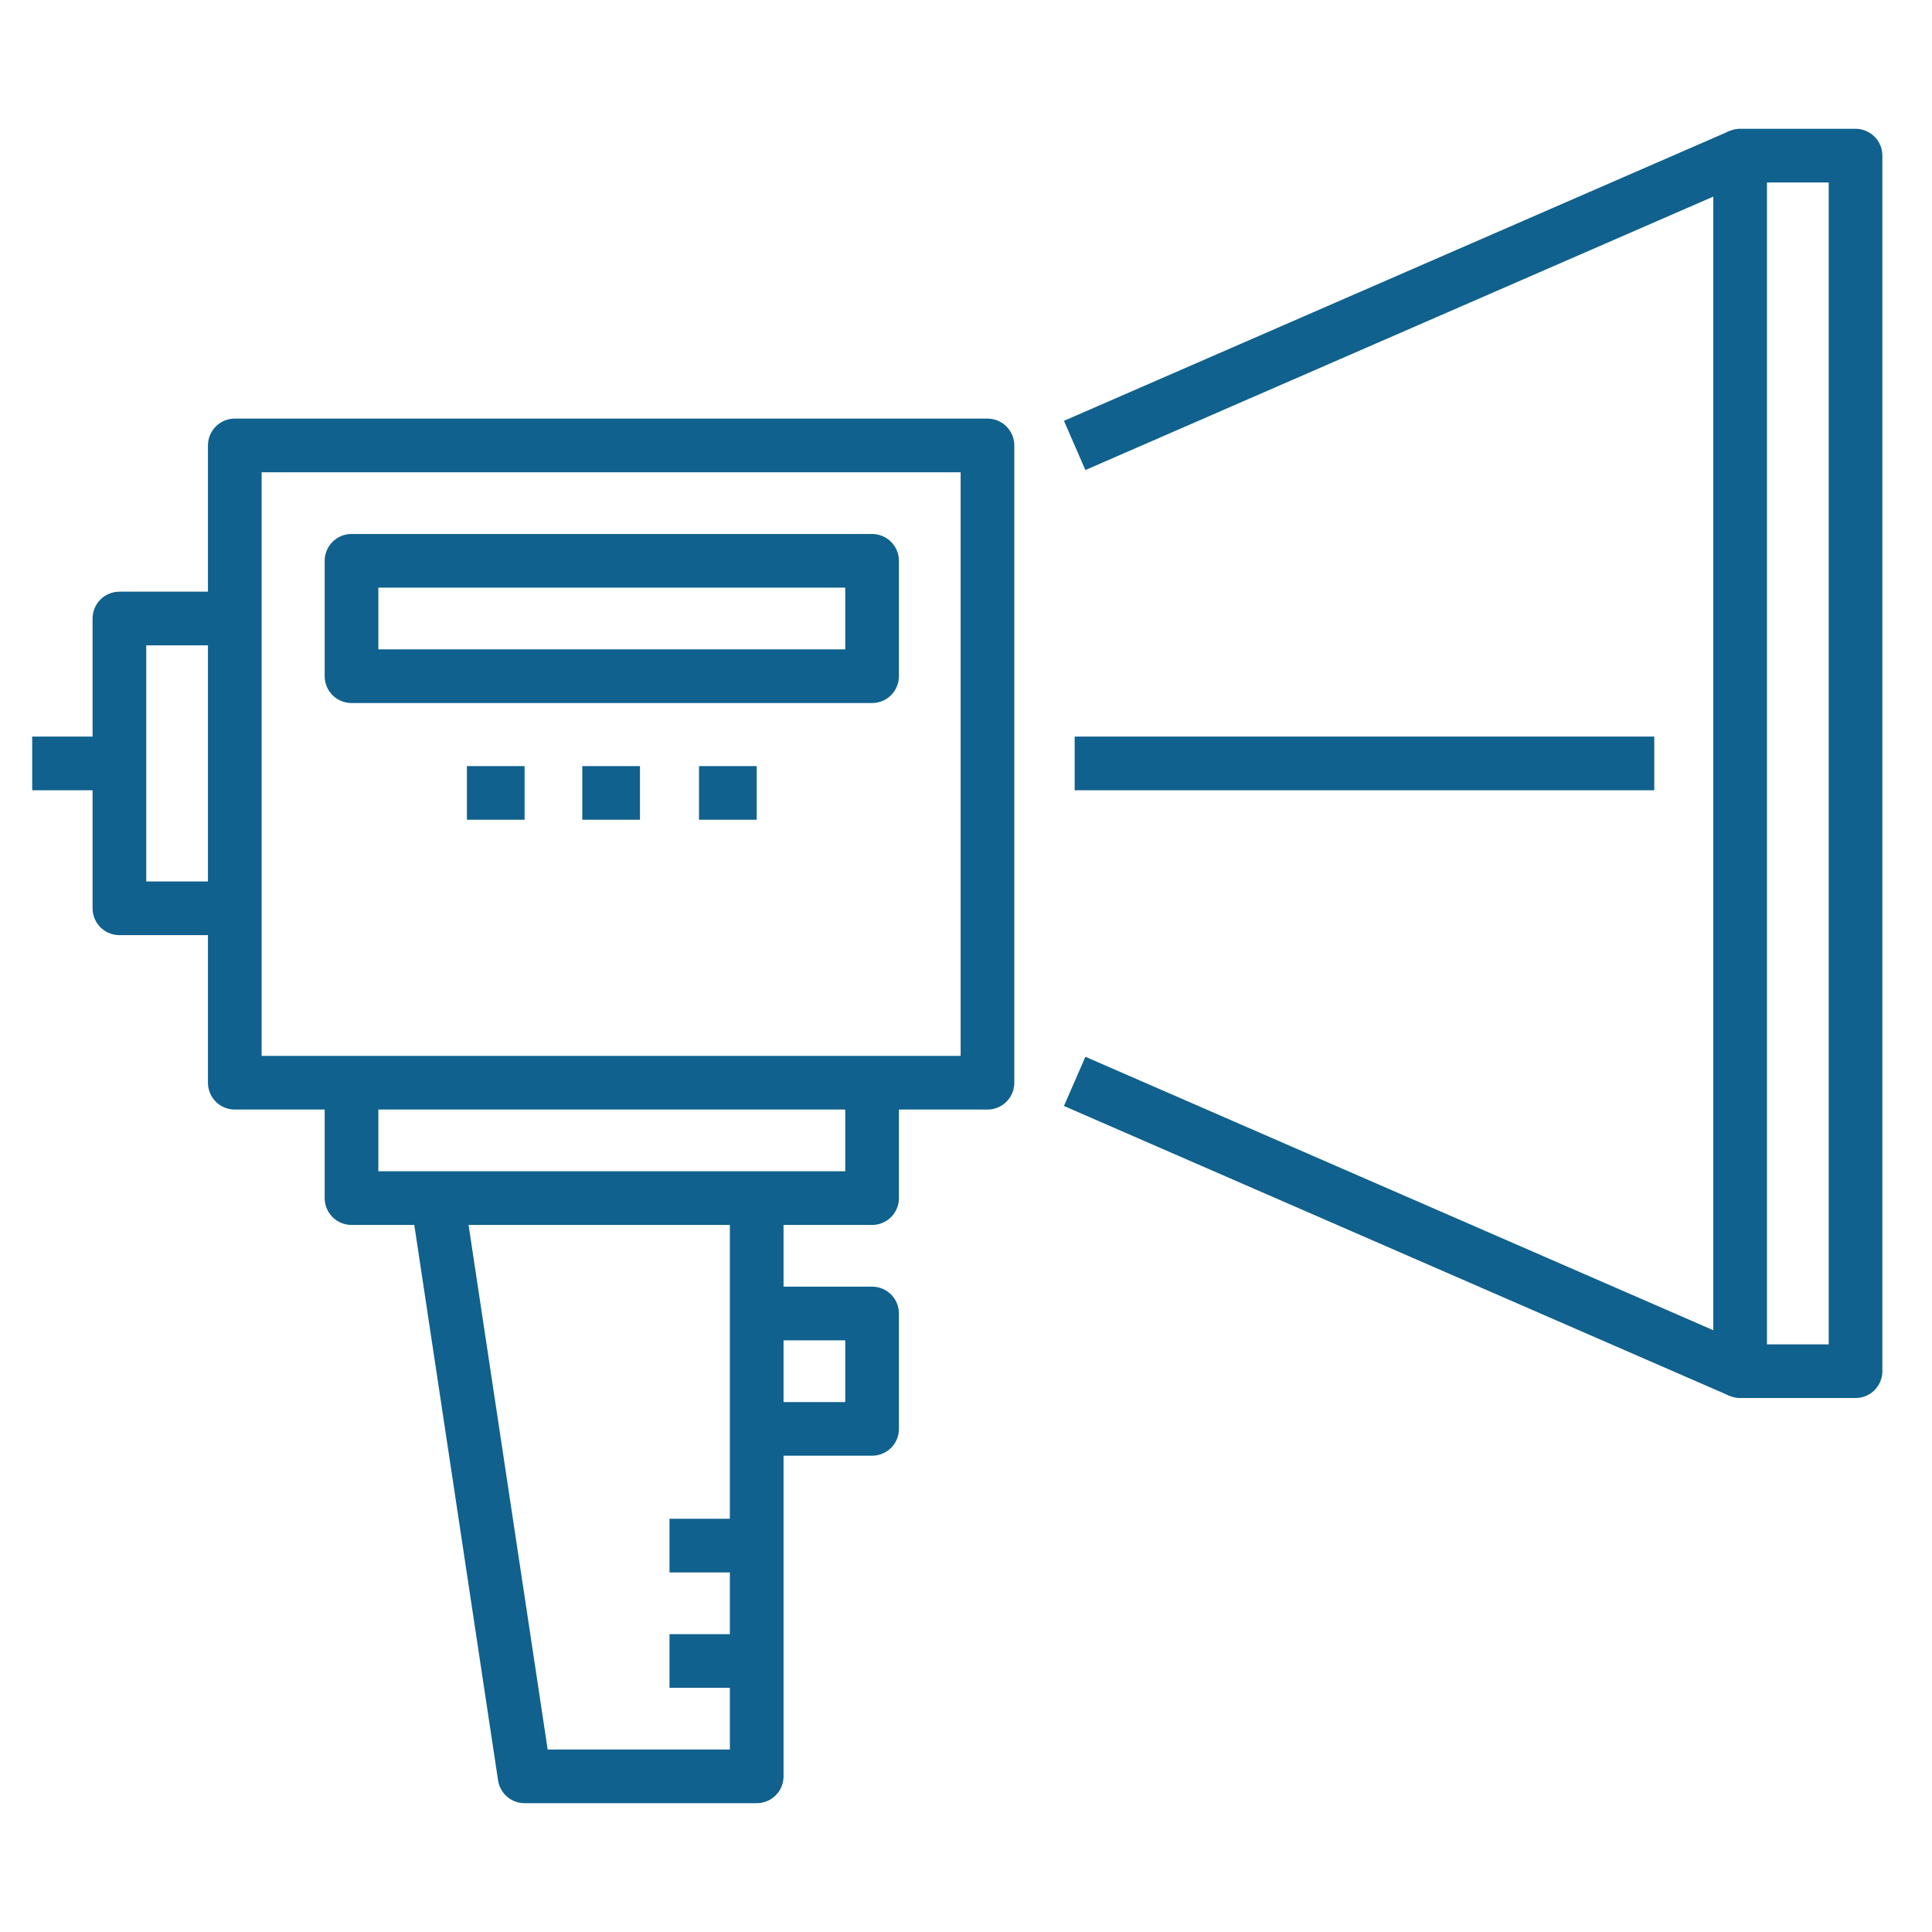 <?xml version="1.0" encoding="utf-8"?>
<!-- Generator: Adobe Illustrator 22.0.1, SVG Export Plug-In . SVG Version: 6.00 Build 0)  -->
<svg version="1.1" id="Layer_1" xmlns="http://www.w3.org/2000/svg" xmlns:xlink="http://www.w3.org/1999/xlink" x="0px" y="0px"
	 viewBox="0 0 144 144" style="enable-background:new 0 0 144 144;" xml:space="preserve">
<style type="text/css">
	.st0{fill:none;stroke:#F6851F;stroke-width:4;stroke-miterlimit:10;}
	.st1{fill:none;stroke:#F6851F;stroke-width:4;stroke-linejoin:round;stroke-miterlimit:10;}
	.st2{fill:none;stroke:#10618D;stroke-width:4;stroke-linejoin:round;stroke-miterlimit:10;}
</style>
<title>profile</title>
<g>
	<g>
		<path class="st0" d="M318.8,45.7c-2.4-5.8-5.5-11.2-9.3-16c-1.5,1.3-3.5,2.1-5.7,2.1c-4.9,0-8.9-4-8.9-8.9c0-2.2,0.8-4.1,2.1-5.7
			c-4.9-3.8-10.3-6.9-16-9.3c-1.2,3.5-4.5,6-8.4,6c-4.9,0-8.9-4-8.9-8.9c0-0.6,0.1-1.1,0.2-1.6c-3-0.4-6-0.6-9.1-0.6
			c-3.1,0-6.1,0.2-9.1,0.6c0.1,0.5,0.2,1.1,0.2,1.6c0,4.9-4,8.9-8.9,8.9c-3.9,0-7.2-2.5-8.4-6c-5.8,2.4-11.2,5.5-16,9.3
			c1.3,1.5,2.1,3.5,2.1,5.7c0,4.9-4,8.9-8.9,8.9c-2.2,0-4.1-0.8-5.7-2.1c-3.8,4.9-6.9,10.3-9.3,16"/>
		<path class="st0" d="M190.6,98.3c2.4,5.8,5.5,11.2,9.3,16c1.5-1.3,3.5-2.1,5.7-2.1c4.9,0,8.9,4,8.9,8.9c0,2.2-0.8,4.1-2.1,5.7
			c4.9,3.8,10.3,6.9,16,9.3c1.2-3.5,4.5-6,8.4-6c4.9,0,8.9,4,8.9,8.9c0,0.6-0.1,1.1-0.2,1.6c3,0.4,6,0.6,9.1,0.6s6.1-0.2,9.1-0.6
			c-0.1-0.5-0.2-1.1-0.2-1.6c0-4.9,4-8.9,8.9-8.9c3.9,0,7.2,2.5,8.4,6c5.8-2.4,11.2-5.5,16-9.3c-1.3-1.5-2.1-3.5-2.1-5.7
			c0-4.9,4-8.9,8.9-8.9c2.2,0,4.1,0.8,5.7,2.1c3.8-4.9,6.9-10.3,9.3-16"/>
		<g>
			<g>
				<path class="st1" d="M324,72c0,0-31,38-69.3,38s-69.3-38-69.3-38s31-38,69.3-38S324,72,324,72z"/>
				<circle class="st1" cx="254.7" cy="72" r="38"/>
			</g>
		</g>
		<circle class="st1" cx="254.7" cy="72" r="24.6"/>
		<path class="st1" d="M241.3,72c0-7.4,6-13.4,13.4-13.4"/>
		<line class="st0" x1="252.5" y1="18.3" x2="256.9" y2="18.3"/>
		<line class="st0" x1="279.3" y1="25" x2="283.8" y2="25"/>
		<line class="st0" x1="225.6" y1="25" x2="230.1" y2="25"/>
		<line class="st0" x1="252.5" y1="125.7" x2="256.9" y2="125.7"/>
		<line class="st0" x1="279.3" y1="119" x2="283.8" y2="119"/>
		<line class="st0" x1="225.6" y1="119" x2="230.1" y2="119"/>
	</g>
</g>
<g>
	<g>
		<g>
			<rect x="17.5" y="33.2" class="st2" width="56.1" height="47.5"/>
			<polyline class="st2" points="17.5,46.1 8.9,46.1 8.9,67.7 17.5,67.7 			"/>
			<polyline class="st2" points="26.2,80.6 26.2,89.3 65,89.3 65,80.6 			"/>
			<polyline class="st2" points="32.6,89.3 39.1,132.4 56.4,132.4 56.4,89.3 			"/>
			<rect x="129.7" y="11.6" class="st2" width="8.6" height="90.6"/>
			<line class="st2" x1="80.1" y1="33.2" x2="129.7" y2="11.6"/>
			<line class="st2" x1="80.1" y1="80.6" x2="129.7" y2="102.2"/>
			<line class="st2" x1="8.9" y1="56.9" x2="2.4" y2="56.9"/>
			<rect x="26.2" y="41.8" class="st2" width="38.8" height="8.6"/>
			<line class="st2" x1="34.8" y1="59.1" x2="39.1" y2="59.1"/>
			<line class="st2" x1="43.4" y1="59.1" x2="47.7" y2="59.1"/>
			<line class="st2" x1="52.1" y1="59.1" x2="56.4" y2="59.1"/>
			<polyline class="st2" points="56.4,97.9 65,97.9 65,106.5 56.4,106.5 			"/>
			<line class="st2" x1="56.4" y1="115.2" x2="49.9" y2="115.2"/>
			<line class="st2" x1="56.4" y1="123.8" x2="49.9" y2="123.8"/>
			<line class="st2" x1="80.1" y1="56.9" x2="123.3" y2="56.9"/>
		</g>
	</g>
</g>
</svg>
